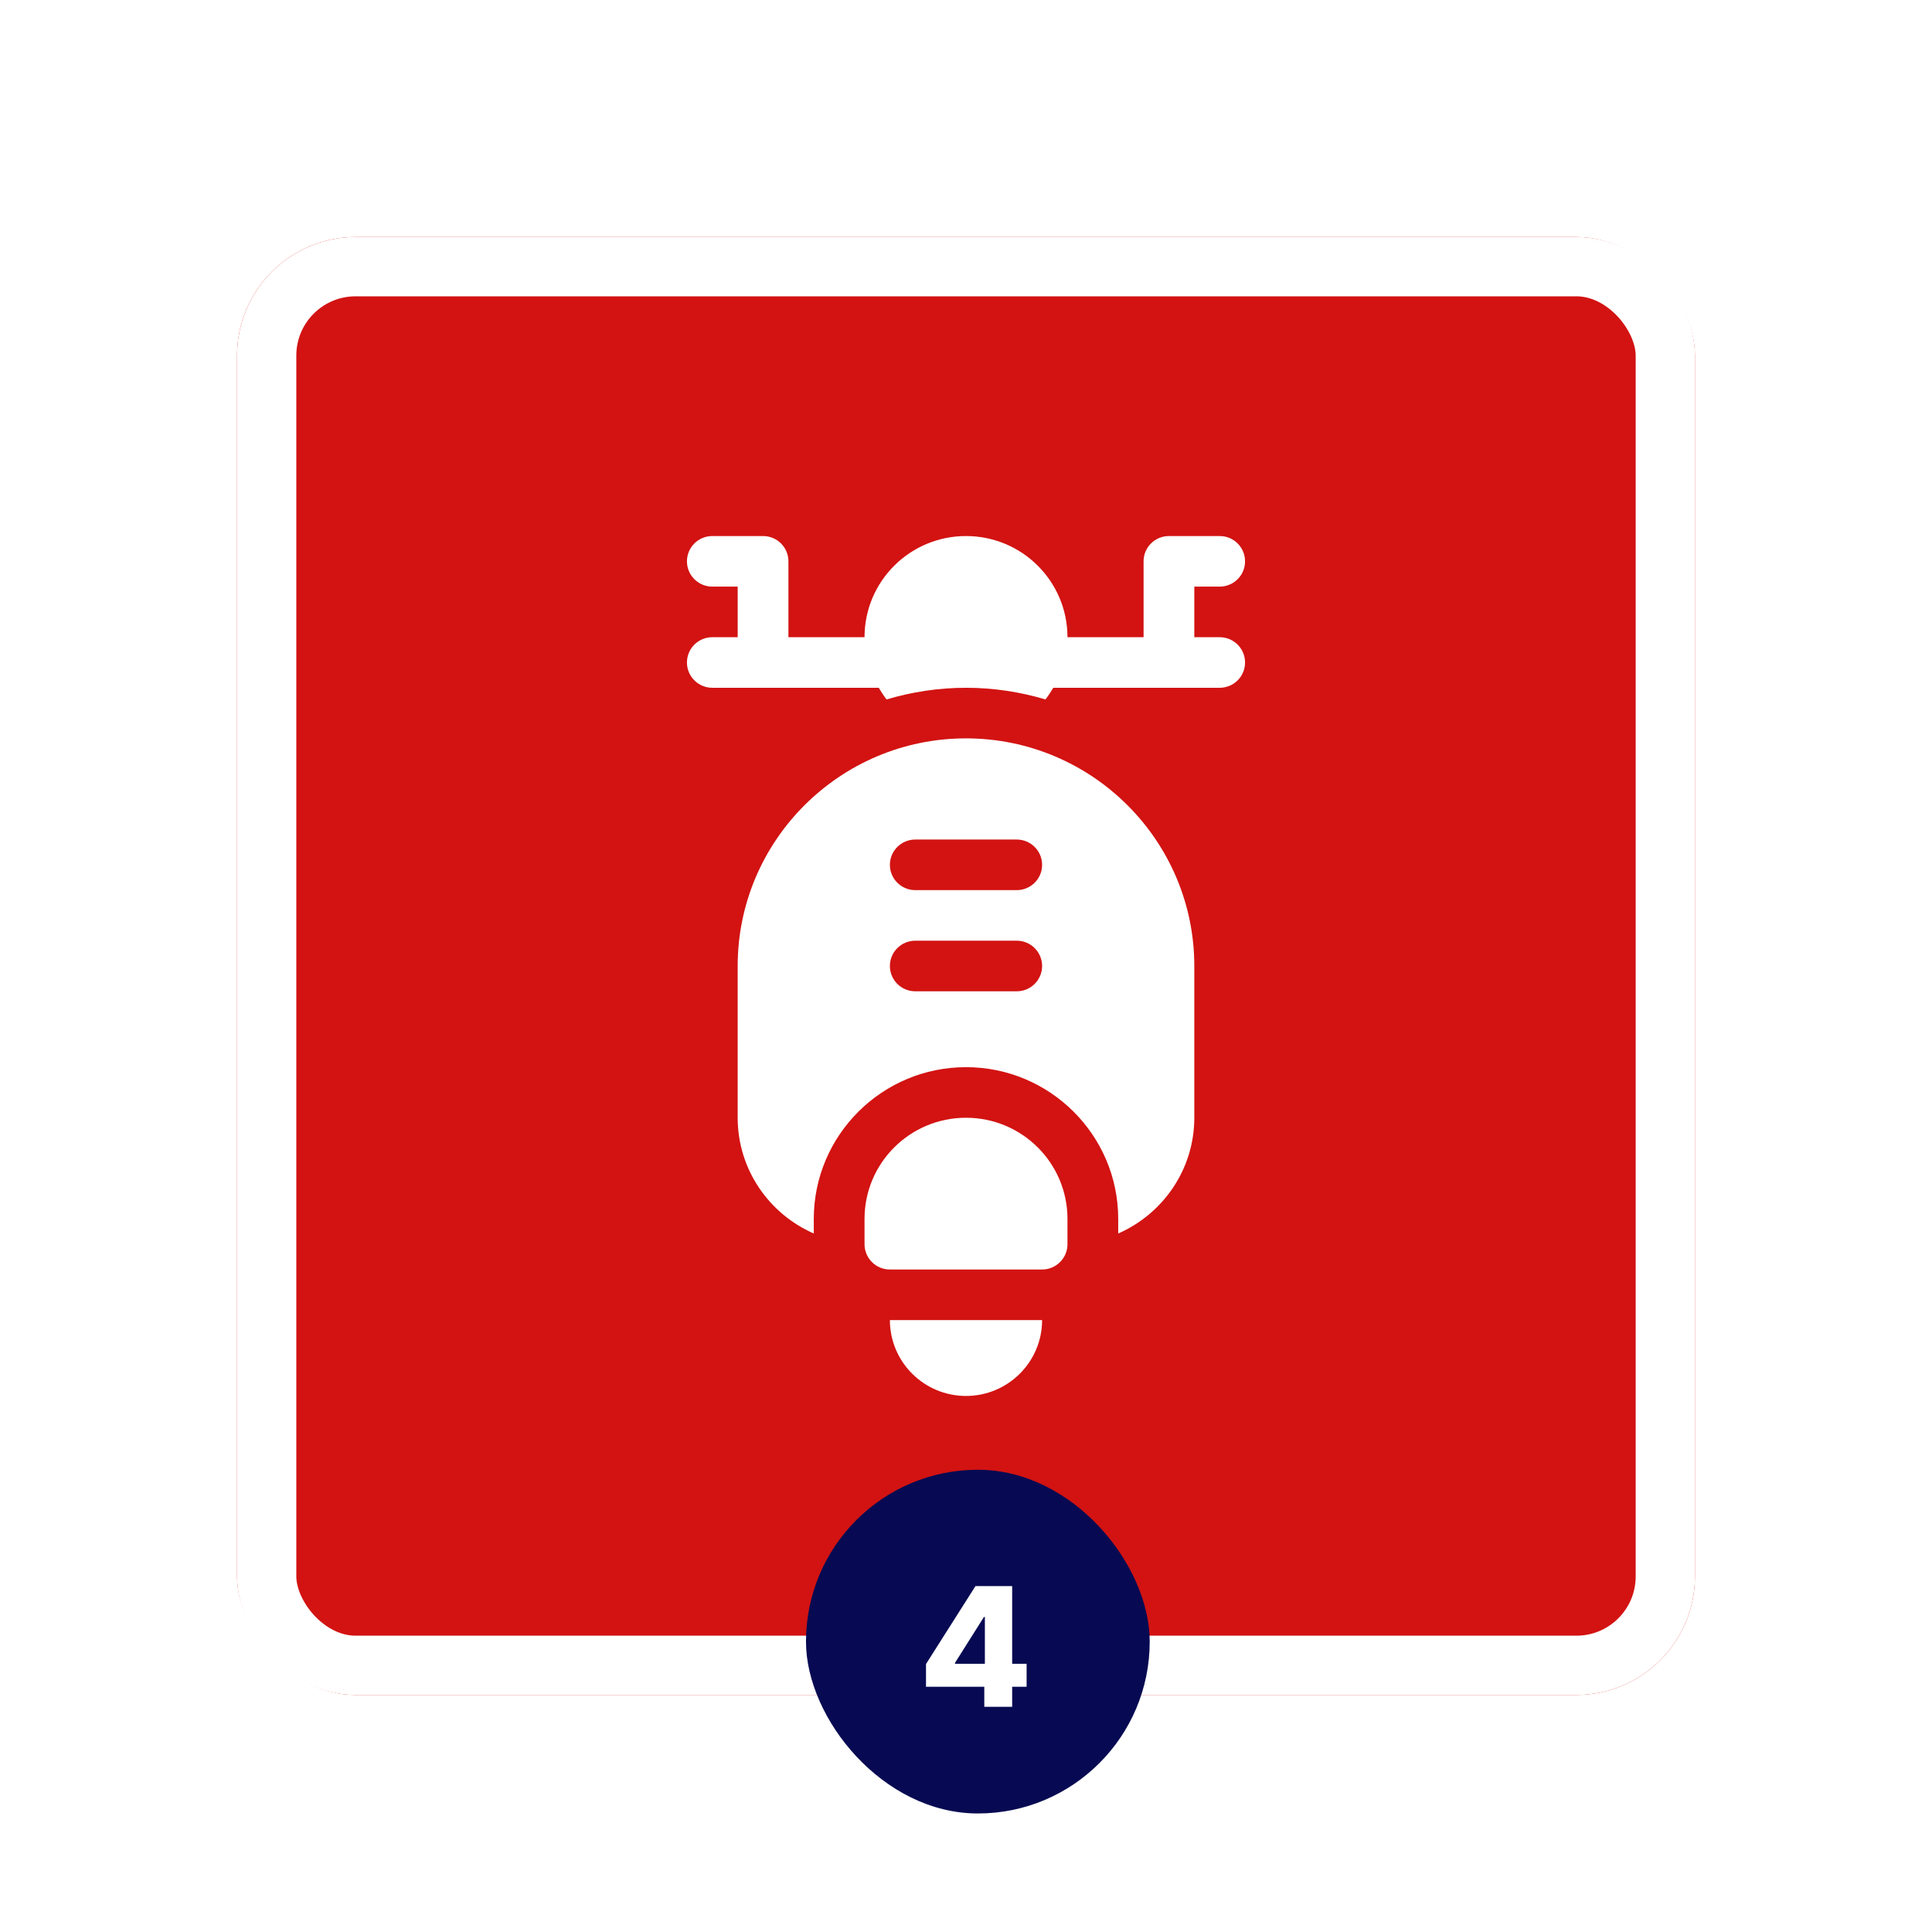 <svg width="163" height="163" viewBox="0 0 163 163" fill="none" xmlns="http://www.w3.org/2000/svg">
<g filter="url(#filter0_d_254_50)">
<rect x="20" y="16" width="123" height="123" rx="10" fill="#D21312"/>
<path d="M102.903 49.76H100.762V45.492H102.903C104.086 45.492 105.043 44.538 105.043 43.358C105.043 42.179 104.086 41.225 102.903 41.225H98.622C97.439 41.225 96.482 42.179 96.482 43.358V49.76H90.061C90.061 45.046 86.228 41.225 81.5 41.225C76.772 41.225 72.939 45.046 72.939 49.76H66.518V43.358C66.518 42.179 65.561 41.225 64.378 41.225H60.097C58.915 41.225 57.957 42.179 57.957 43.358C57.957 44.538 58.915 45.492 60.097 45.492H62.238V49.76H60.097C58.915 49.76 57.957 50.714 57.957 51.894C57.957 53.073 58.915 54.027 60.097 54.027H74.138C74.34 54.367 74.553 54.701 74.797 55.01C76.924 54.379 79.171 54.027 81.5 54.027C83.83 54.027 86.077 54.378 88.204 55.01C88.448 54.701 88.66 54.367 88.863 54.027H102.903C104.086 54.027 105.043 53.073 105.043 51.894C105.043 50.714 104.086 49.76 102.903 49.76ZM81.5 90.303C76.772 90.303 72.939 94.124 72.939 98.838V100.972C72.939 102.15 73.897 103.106 75.079 103.106H87.921C89.103 103.106 90.061 102.15 90.061 100.972V98.838C90.061 94.124 86.228 90.303 81.5 90.303ZM81.5 113.775C85.041 113.775 87.921 110.904 87.921 107.374H75.079C75.079 110.904 77.959 113.775 81.5 113.775ZM81.5 58.295C70.878 58.295 62.237 66.91 62.237 77.5V90.303C62.237 94.667 64.886 98.417 68.658 100.068V98.838C68.658 91.778 74.419 86.035 81.5 86.035C88.581 86.035 94.342 91.778 94.342 98.838V100.068C98.114 98.417 100.762 94.667 100.762 90.303V77.5C100.762 66.91 92.122 58.295 81.5 58.295ZM85.781 79.634H77.219C76.037 79.634 75.079 78.679 75.079 77.5C75.079 76.32 76.037 75.366 77.219 75.366H85.781C86.963 75.366 87.921 76.321 87.921 77.5C87.921 78.68 86.964 79.634 85.781 79.634ZM85.781 71.099H77.219C76.037 71.099 75.079 70.144 75.079 68.965C75.079 67.785 76.037 66.831 77.219 66.831H85.781C86.963 66.831 87.921 67.785 87.921 68.965C87.921 70.144 86.964 71.099 85.781 71.099Z" fill="white"/>
<rect x="22.5" y="18.5" width="118" height="118" rx="7.5" stroke="white" stroke-width="5"/>
</g>
<rect x="68" y="124" width="29" height="29" rx="14.5" fill="#070A52"/>
<path d="M78.126 142.31V140.391L82.298 133.818H84.003V136.423H83.013L80.572 140.291V140.371H86.613V142.31H78.126ZM83.043 144V141.723L83.093 140.883V133.818H85.395V144H83.043Z" fill="white"/>
<defs>
<filter id="filter0_d_254_50" x="0" y="0" width="163" height="163" filterUnits="userSpaceOnUse" color-interpolation-filters="sRGB">
<feFlood flood-opacity="0" result="BackgroundImageFix"/>
<feColorMatrix in="SourceAlpha" type="matrix" values="0 0 0 0 0 0 0 0 0 0 0 0 0 0 0 0 0 0 127 0" result="hardAlpha"/>
<feOffset dy="4"/>
<feGaussianBlur stdDeviation="10"/>
<feComposite in2="hardAlpha" operator="out"/>
<feColorMatrix type="matrix" values="0 0 0 0 0 0 0 0 0 0 0 0 0 0 0 0 0 0 0.15 0"/>
<feBlend mode="normal" in2="BackgroundImageFix" result="effect1_dropShadow_254_50"/>
<feBlend mode="normal" in="SourceGraphic" in2="effect1_dropShadow_254_50" result="shape"/>
</filter>
</defs>
</svg>

